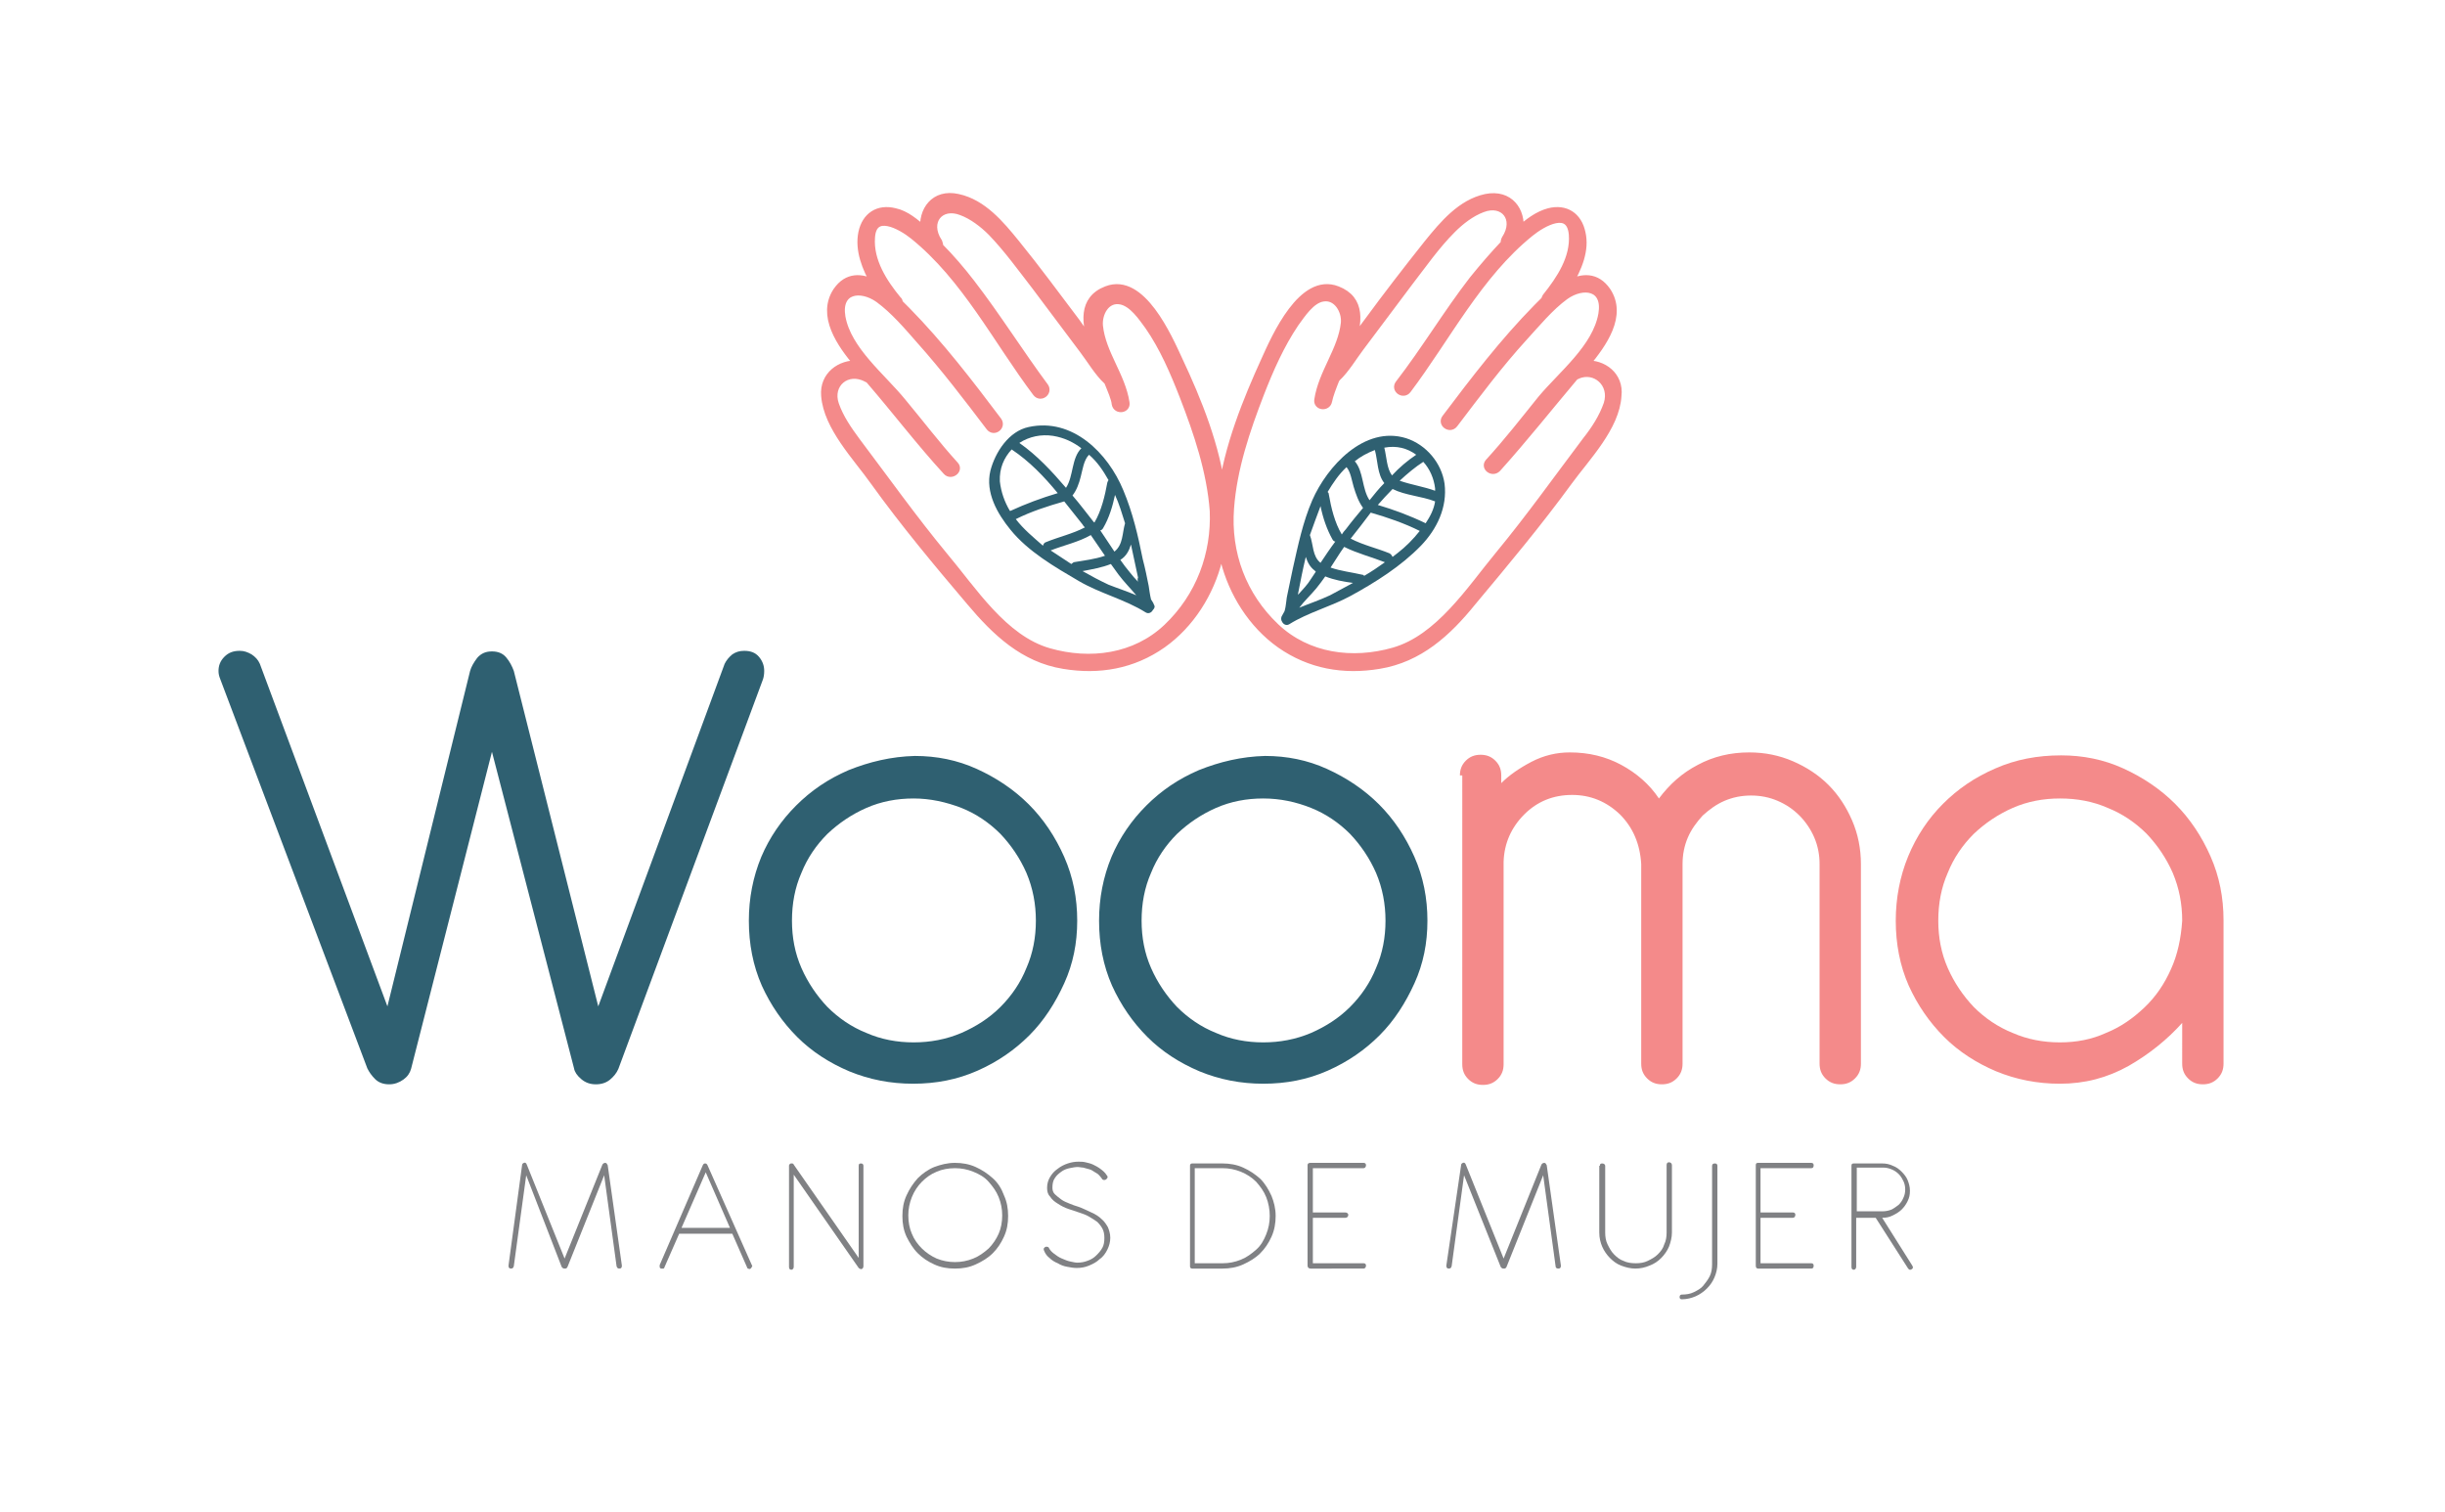 <?xml version="1.0" encoding="utf-8"?>
<!-- Generator: Adobe Illustrator 24.1.2, SVG Export Plug-In . SVG Version: 6.00 Build 0)  -->
<svg version="1.1" id="Layer_1" xmlns="http://www.w3.org/2000/svg" xmlns:xlink="http://www.w3.org/1999/xlink" x="0px" y="0px"
	 viewBox="0 0 414 256" style="enable-background:new 0 0 414 256;" xml:space="preserve">
<style type="text/css">
	.st0{fill:#F48A8A;stroke:#F48A8A;stroke-width:1.319;stroke-miterlimit:10;}
	.st1{fill:#2F6071;}
	.st2{fill:#F48A8A;}
	.st3{fill:#808184;}
</style>
<g>
	<g>
		<path class="st0" d="M268.5,61.7c3-3.6,6.3-8.3,3.6-12.4c-1.8-2.6-4.2-2.4-6.5-1.2c1.6-2.7,2.9-5.8,2.2-8.7
			c-0.6-2.8-2.7-4.2-5.5-3.5c-1.9,0.5-3.6,1.8-5,3.1c0.4-3.3-1.7-6.3-5.7-5.5c-4.2,0.9-7.2,4.5-9.8,7.7c-3.5,4.4-6.9,8.8-10.2,13.3
			c-1,1.3-2,2.8-3,4.3c1.5-4.1,2-8.1-2.2-9.7c-5.9-2.3-10.4,7.9-12.2,11.9c-3.1,6.8-6.3,14.7-7.3,22.5c-0.9-7.8-4.1-15.7-7.3-22.5
			c-1.8-3.9-6.3-14.2-12.2-11.9c-4.2,1.6-3.7,5.7-2.2,9.7c-1-1.5-2.1-3-3-4.3c-3.4-4.5-6.7-9-10.2-13.3c-2.6-3.2-5.6-6.8-9.8-7.7
			c-4-0.9-6.1,2.2-5.7,5.5c-1.5-1.3-3.1-2.7-5-3.1c-2.8-0.7-4.9,0.7-5.5,3.5c-0.6,2.9,0.6,6,2.2,8.7c-2.3-1.2-4.7-1.4-6.5,1.2
			c-2.7,4.1,0.6,8.9,3.6,12.4c-3-0.2-5.9,1.9-5.6,5.3c0.4,5.3,5.4,10.4,8.3,14.5c5.1,7.1,10.7,13.8,16.3,20.4
			c4.3,5.1,9,9.6,15.8,10.7c6,1,11.7,0,16.7-3.5c4.8-3.4,8.1-8.7,9.5-14.3c0.2-0.9,0.4-1.8,0.5-2.8c0.1,0.9,0.3,1.9,0.5,2.8
			c1.4,5.6,4.7,10.9,9.5,14.3c5,3.5,10.7,4.5,16.7,3.5c6.8-1.1,11.6-5.5,15.8-10.7c5.6-6.7,11.2-13.4,16.3-20.4
			c3-4.1,8-9.2,8.3-14.5C274.3,63.6,271.4,61.5,268.5,61.7z M197.6,106.3c-5.4,5.1-13,6.1-20,4.1c-7.7-2.2-12.9-10.5-17.8-16.3
			c-5.2-6.3-9.9-12.9-14.8-19.4c-1.4-1.9-2.8-3.9-3.6-6.2c-1.2-3.5,2-6.2,5.3-4.5c0.1,0.1,0.2,0.1,0.3,0.1c0.1,0.1,0.2,0.2,0.3,0.3
			c4.4,5.1,8.5,10.5,13,15.4c0.7,0.8,2.1-0.2,1.4-1c-3.1-3.4-5.9-7.1-8.9-10.7c-3.5-4.3-9.3-8.8-10.3-14.4c-0.8-4.7,3.2-5.3,6.3-3.1
			c2.6,1.9,4.9,4.6,7,7c4.2,4.7,8,9.7,11.8,14.7c0.7,0.9,2-0.1,1.4-1c-4.9-6.5-9.8-12.9-15.5-18.7c-0.4-0.4-0.8-0.8-1.3-1.3
			c0-0.2,0-0.4-0.2-0.5c-2.4-2.9-4.8-6.6-4.5-10.6c0.3-4.7,5.1-2,7.2-0.3c8.8,7.1,14.1,17.7,20.8,26.6c0.7,0.9,2-0.1,1.4-1
			c-4.3-5.8-8.1-11.9-12.5-17.6c-1.7-2.2-3.5-4.3-5.4-6.2c0.1-0.2,0-0.4-0.1-0.7c-2.3-3.5,0.3-6.6,3.9-5.2c1.9,0.7,3.7,2.1,5.1,3.5
			c2.7,2.8,5,6,7.4,9.1c2.7,3.6,5.4,7.2,8.1,10.8c1.3,1.7,2.5,3.8,4.1,5.3c0,0,0.1,0,0.1,0.1c0.6,1.5,1.2,2.8,1.3,3.8
			c0.2,1.1,1.9,0.9,1.7-0.2c-0.7-4.6-4-8.3-4.5-13c-0.2-2.2,1.2-4.8,3.7-4.3c2,0.4,3.6,2.8,4.7,4.3c2.5,3.6,4.3,7.8,5.9,11.9
			c2.4,6.2,4.6,12.7,5.1,19.4C205.8,93.8,203.2,101,197.6,106.3z M272.2,68.4c-0.8,2.3-2.1,4.3-3.6,6.2c-4.9,6.5-9.6,13.1-14.8,19.4
			c-4.8,5.8-10.1,14.1-17.8,16.3c-7,2-14.6,1-20-4.1c-5.6-5.3-8.3-12.5-7.7-20.2c0.5-6.7,2.7-13.2,5.1-19.4
			c1.6-4.1,3.4-8.2,5.9-11.9c1.1-1.5,2.7-4,4.7-4.3c2.4-0.4,3.9,2.2,3.7,4.3c-0.5,4.6-3.8,8.4-4.5,13c-0.2,1.1,1.5,1.3,1.7,0.2
			c0.2-1,0.7-2.3,1.3-3.8c0,0,0.1,0,0.1-0.1c1.6-1.5,2.8-3.6,4.1-5.3c2.7-3.6,5.4-7.2,8.1-10.8c2.4-3.1,4.6-6.3,7.4-9.1
			c1.4-1.4,3.2-2.8,5.1-3.5c3.6-1.4,6.2,1.7,3.9,5.2c-0.1,0.2-0.2,0.5-0.1,0.7c-1.9,2-3.7,4.1-5.4,6.2c-4.4,5.7-8.1,11.9-12.5,17.6
			c-0.7,0.9,0.7,1.9,1.4,1c6.7-8.9,12-19.5,20.8-26.6c2.1-1.7,6.8-4.4,7.2,0.3c0.3,4-2.1,7.6-4.5,10.6c-0.1,0.2-0.2,0.4-0.2,0.5
			c-0.5,0.5-0.9,0.9-1.3,1.3c-5.7,5.8-10.6,12.2-15.5,18.7c-0.7,0.9,0.7,1.9,1.4,1c3.8-5,7.6-10.1,11.8-14.7c2.2-2.4,4.4-5.1,7-7
			c3.1-2.2,7.1-1.6,6.3,3.1c-1,5.7-6.8,10.2-10.3,14.4c-2.9,3.6-5.7,7.2-8.9,10.7c-0.7,0.8,0.6,1.8,1.4,1c4.5-5,8.7-10.3,13-15.4
			c0.1-0.1,0.2-0.2,0.3-0.3c0.1,0,0.2,0,0.3-0.1C270.1,62.2,273.3,64.9,272.2,68.4z"/>
		<g>
			<g>
				<path class="st1" d="M244.6,81.9c-0.5-3.5-3.1-6.6-6.5-7.7C231,72,224.7,79,222.2,84.7c-1.6,3.7-2.4,7.6-3.3,11.6
					c-0.3,1.4-0.6,2.9-0.9,4.3c-0.2,0.7-0.2,1.9-0.5,2.9c-0.2,0.3-0.3,0.6-0.5,0.9c-0.1,0.3-0.1,0.6,0.1,0.9
					c0.2,0.4,0.7,0.7,1.2,0.4c3.2-2,7.1-3,10.4-4.8c4.2-2.3,8.5-5,11.9-8.5C243.3,89.6,245.1,85.9,244.6,81.9z M241.4,88.6
					C241.4,88.6,241.4,88.5,241.4,88.6c-2.7-1.3-5.4-2.3-8.1-3.1c0.8-0.9,1.6-1.8,2.5-2.7c2.2,1.1,4.9,1.2,7.2,2.1
					C242.8,86.2,242.2,87.4,241.4,88.6z M232.8,76.2c0.5,1.8,0.4,4.1,1.6,5.6c-0.9,0.9-1.7,1.9-2.5,2.9c-1.3-1.9-1-4.9-2.5-6.6
					C230.4,77.3,231.5,76.7,232.8,76.2z M243,82.7c0,0.1,0,0.2,0,0.4c-1.9-0.7-4-1-6-1.7c1.3-1.2,2.6-2.3,4-3.2
					C242.1,79.4,242.8,81,243,82.7z M239.8,77c-1.5,1-2.9,2.2-4.1,3.5c-0.9-1.2-0.9-3.1-1.3-4.7C236.5,75.4,238.3,75.9,239.8,77z
					 M228,79.1c0.7,0.8,0.9,2.3,1.2,3.3c0.4,1.3,0.8,2.5,1.6,3.6c-1,1.2-2,2.4-2.9,3.6c-0.3,0.3-0.5,0.6-0.7,0.9c0,0,0,0,0,0
					c-1.2-2-1.8-4.5-2.2-6.8c0-0.2-0.1-0.3-0.2-0.4C225.7,81.8,226.7,80.3,228,79.1z M231,97.5c-0.1-0.1-0.2-0.2-0.4-0.2
					c-1.7-0.4-3.6-0.6-5.3-1.2c0.8-1.2,1.5-2.4,2.3-3.5c2.2,1.1,4.6,1.7,6.9,2.6C233.4,96,232.2,96.8,231,97.5z M223.6,85.7
					c0.4,2,1.1,4,2,5.6c0.1,0.2,0.3,0.4,0.5,0.4c-0.9,1.2-1.7,2.4-2.5,3.6c-1.4-1.1-1.2-3.1-1.8-4.7C222.4,88.9,223,87.3,223.6,85.7
					z M219.8,100.5c0.4-2.1,0.8-4.1,1.3-6.2c0.3,0.9,0.7,1.7,1.5,2.3c0.1,0.1,0.1,0.1,0.2,0.2c-0.3,0.4-0.5,0.8-0.8,1.2
					c-0.6,1-1.4,1.8-2.2,2.7C219.8,100.6,219.8,100.5,219.8,100.5z M225.2,100.8c-1.7,0.8-3.5,1.4-5.2,2.1c0.9-1.2,2-2.2,2.9-3.3
					c0.5-0.6,1-1.3,1.5-2c1.5,0.6,3.1,0.9,4.7,1.1C227.8,99.4,226.5,100.1,225.2,100.8z M236.7,93.6c-0.3,0.2-0.6,0.5-0.9,0.7
					c-0.1-0.2-0.2-0.4-0.5-0.6c-2.2-0.9-4.5-1.4-6.6-2.5c1.1-1.4,2.3-2.9,3.4-4.4c2.8,0.8,5.7,1.8,8.3,3.1
					C239.3,91.3,238,92.6,236.7,93.6z"/>
			</g>
		</g>
		<g>
			<g>
				<path class="st1" d="M195.4,102.4c-0.1-0.3-0.3-0.6-0.5-0.9c-0.2-0.8-0.3-1.7-0.4-2.3c-0.3-1.5-0.6-3-1-4.5
					c-0.8-4-1.7-7.9-3.3-11.7c-2.6-6.3-8.6-12.3-16-10.7c-3.4,0.7-5.7,4.3-6.5,7.4c-0.9,3.7,1.2,7.3,3.4,10c3,3.7,7.5,6.3,11.6,8.7
					c3.6,2.1,7.8,3.1,11.3,5.3c0.5,0.3,1,0,1.2-0.4C195.5,103,195.6,102.7,195.4,102.4z M192.7,98.5c-0.5-0.5-1-1.1-1.4-1.6
					c-0.6-0.7-1.1-1.4-1.6-2.1c1-0.6,1.5-1.6,1.8-2.6c0.4,1.9,0.8,3.7,1.2,5.6C192.6,98,192.6,98.2,192.7,98.5z M181.4,95.5
					c-1.2-0.8-2.3-1.5-3.5-2.3c2.3-0.9,4.7-1.4,6.8-2.6c0.8,1.2,1.6,2.3,2.4,3.5c-1.7,0.6-3.6,0.8-5.3,1.1
					C181.7,95.3,181.5,95.4,181.4,95.5z M190.5,88.6c-0.5,1.7-0.3,3.6-1.8,4.8c-0.8-1.2-1.6-2.4-2.4-3.6c0.2,0,0.4-0.2,0.5-0.4
					c1-1.7,1.6-3.7,2-5.6C189.5,85.3,190,87,190.5,88.6z M187.7,81.3c-0.1,0.1-0.1,0.2-0.2,0.4c-0.4,2.2-1,4.8-2.2,6.8
					c0,0,0-0.1-0.1-0.1c-1.2-1.5-2.3-3-3.6-4.5c0.7-0.9,1.1-2,1.4-3.2c0.3-1.1,0.5-2.8,1.4-3.7C185.8,78.2,186.8,79.7,187.7,81.3z
					 M178.3,73.8c1.9,0.3,3.5,1.1,4.8,2.1c-1.7,1.7-1.3,4.7-2.6,6.7c-2.4-2.8-4.9-5.5-7.9-7.6C174.3,73.9,176.3,73.5,178.3,73.8z
					 M171.3,76.1c3,2,5.5,4.6,7.8,7.4c-2.7,0.8-5.4,1.8-8,3c0,0,0,0-0.1,0c-0.9-1.5-1.5-3.2-1.7-5C169.2,79.3,170,77.5,171.3,76.1z
					 M172,87.9c2.6-1.3,5.4-2.2,8.2-3c1,1.3,2.1,2.6,3.1,3.9c0.1,0.2,0.2,0.3,0.4,0.5c-2.1,1.1-4.4,1.6-6.6,2.5
					c-0.3,0.1-0.4,0.3-0.5,0.6C175,91,173.3,89.6,172,87.9z M183.3,96.7c1.6-0.3,3.3-0.6,4.8-1.2c0.4,0.6,0.9,1.2,1.3,1.8
					c0.9,1.2,2,2.3,3,3.5c-1.6-0.7-3.2-1.2-4.7-1.8C186.2,98.3,184.7,97.5,183.3,96.7z"/>
			</g>
		</g>
	</g>
</g>
<g>
	<g>
		<g>
			<g>
				<path class="st1" d="M37.3,115c-0.2-0.5-0.3-0.9-0.3-1.4c0-0.9,0.3-1.7,1-2.4c0.7-0.7,1.5-1,2.6-1c0.7,0,1.3,0.2,2,0.6
					c0.6,0.4,1.1,0.9,1.4,1.6l21.6,58l14-56.8c0.2-0.7,0.6-1.4,1.2-2.2c0.7-0.8,1.5-1.1,2.5-1.1c1,0,1.8,0.3,2.4,1
					c0.6,0.7,1,1.5,1.3,2.3l14.3,56.8l21.4-58c0.3-0.6,0.7-1.1,1.3-1.6c0.6-0.4,1.2-0.6,2-0.6c1.1,0,1.9,0.3,2.5,1
					c0.6,0.7,0.9,1.5,0.9,2.4c0,0.6-0.1,1.1-0.2,1.4l-24.5,66c-0.3,0.7-0.8,1.3-1.4,1.8c-0.6,0.5-1.4,0.8-2.4,0.8s-1.8-0.3-2.5-0.9
					c-0.7-0.6-1.1-1.2-1.2-1.8l-13.9-53.6L69.6,181c-0.2,0.7-0.6,1.3-1.3,1.8c-0.7,0.5-1.5,0.8-2.4,0.8c-1,0-1.8-0.3-2.4-0.9
					c-0.6-0.6-1-1.2-1.3-1.8L37.3,115z"/>
			</g>
		</g>
		<path class="st1" d="M154.9,128c3.7,0,7.2,0.7,10.5,2.2c3.3,1.5,6.3,3.5,8.8,6c2.5,2.5,4.5,5.5,6,8.9c1.5,3.4,2.2,7,2.2,10.8
			c0,3.8-0.7,7.3-2.2,10.6c-1.5,3.3-3.4,6.3-5.9,8.8s-5.4,4.5-8.8,6c-3.4,1.5-7,2.2-10.9,2.2c-3.8,0-7.4-0.7-10.8-2.1
			c-3.3-1.4-6.3-3.3-8.8-5.8c-2.5-2.5-4.5-5.4-6-8.7c-1.5-3.4-2.2-7.1-2.2-11c0-3.8,0.7-7.4,2.1-10.8c1.4-3.3,3.4-6.2,5.9-8.7
			c2.5-2.5,5.4-4.5,8.9-6C147.2,129,150.9,128.1,154.9,128z M154.7,135.2c-2.8,0-5.5,0.5-8,1.6c-2.5,1.1-4.7,2.6-6.6,4.4
			c-1.9,1.9-3.4,4.1-4.4,6.6c-1.1,2.5-1.6,5.2-1.6,8.1c0,2.8,0.5,5.5,1.6,8c1.1,2.5,2.6,4.7,4.4,6.6c1.9,1.9,4.1,3.4,6.6,4.4
			c2.5,1.1,5.2,1.6,8,1.6s5.5-0.5,8.1-1.6c2.5-1.1,4.7-2.5,6.6-4.4c1.9-1.9,3.4-4.1,4.4-6.6c1.1-2.5,1.6-5.2,1.6-8
			c0-2.8-0.5-5.5-1.6-8.1c-1.1-2.5-2.6-4.7-4.4-6.6c-1.9-1.9-4.1-3.4-6.6-4.4C160.2,135.8,157.5,135.2,154.7,135.2z"/>
		<path class="st1" d="M214.2,128c3.7,0,7.2,0.7,10.5,2.2c3.3,1.5,6.3,3.5,8.8,6c2.5,2.5,4.5,5.5,6,8.9c1.5,3.4,2.2,7,2.2,10.8
			c0,3.8-0.7,7.3-2.2,10.6c-1.5,3.3-3.4,6.3-5.9,8.8s-5.4,4.5-8.8,6c-3.4,1.5-7,2.2-10.9,2.2c-3.8,0-7.4-0.7-10.8-2.1
			c-3.3-1.4-6.3-3.3-8.8-5.8c-2.5-2.5-4.5-5.4-6-8.7c-1.5-3.4-2.2-7.1-2.2-11c0-3.8,0.7-7.4,2.1-10.8c1.4-3.3,3.4-6.2,5.9-8.7
			c2.5-2.5,5.4-4.5,8.9-6C206.5,129,210.2,128.1,214.2,128z M213.9,135.2c-2.8,0-5.5,0.5-8,1.6c-2.5,1.1-4.7,2.6-6.6,4.4
			c-1.9,1.9-3.4,4.1-4.4,6.6c-1.1,2.5-1.6,5.2-1.6,8.1c0,2.8,0.5,5.5,1.6,8c1.1,2.5,2.6,4.7,4.4,6.6c1.9,1.9,4.1,3.4,6.6,4.4
			c2.5,1.1,5.2,1.6,8,1.6c2.8,0,5.5-0.5,8.1-1.6c2.5-1.1,4.7-2.5,6.6-4.4c1.9-1.9,3.4-4.1,4.4-6.6c1.1-2.5,1.6-5.2,1.6-8
			c0-2.8-0.5-5.5-1.6-8.1c-1.1-2.5-2.6-4.7-4.4-6.6c-1.9-1.9-4.1-3.4-6.6-4.4C219.5,135.8,216.8,135.2,213.9,135.2z"/>
		<path class="st2" d="M247.2,131.3c0-1,0.3-1.8,1-2.5s1.5-1,2.5-1c1,0,1.8,0.3,2.5,1s1,1.5,1,2.5v1.3c1.3-1.3,3-2.5,5.1-3.6
			c2.1-1.1,4.3-1.6,6.5-1.6c3.2,0,6.1,0.7,8.7,2.1c2.6,1.4,4.8,3.3,6.4,5.7c1.8-2.4,3.9-4.3,6.6-5.7c2.6-1.4,5.5-2.1,8.7-2.1
			c2.6,0,5.1,0.5,7.4,1.5c2.3,1,4.3,2.3,6,4c1.7,1.7,3,3.7,4,6c1,2.3,1.5,4.8,1.5,7.4v33.8c0,1-0.3,1.8-1,2.5c-0.7,0.7-1.5,1-2.5,1
			c-1,0-1.8-0.3-2.5-1c-0.7-0.7-1-1.5-1-2.5v-33.8c0-1.6-0.3-3.1-0.9-4.5s-1.5-2.7-2.5-3.7c-1.1-1.1-2.3-1.9-3.7-2.5
			c-1.4-0.6-2.9-0.9-4.5-0.9c-1.6,0-3.1,0.3-4.5,0.9c-1.4,0.6-2.6,1.5-3.7,2.5c-1,1.1-1.9,2.3-2.5,3.7s-0.9,2.9-0.9,4.5v33.8
			c0,1-0.3,1.8-1,2.5c-0.7,0.7-1.5,1-2.5,1c-1,0-1.8-0.3-2.5-1c-0.7-0.7-1-1.5-1-2.5v-33.8c-0.2-3.4-1.4-6.2-3.6-8.4
			c-2.3-2.2-5-3.3-8.1-3.3c-3.2,0-5.9,1.1-8.1,3.3c-2.2,2.2-3.4,4.9-3.5,8v34.3c0,1-0.3,1.8-1,2.5c-0.7,0.7-1.5,1-2.5,1
			c-1,0-1.8-0.3-2.5-1c-0.7-0.7-1-1.5-1-2.5V131.3z"/>
		<path class="st2" d="M369.5,173.2c-2.5,2.8-5.6,5.3-9.1,7.3c-3.6,2-7.4,3-11.6,3c-3.8,0-7.4-0.7-10.8-2.1
			c-3.3-1.4-6.3-3.3-8.8-5.8c-2.5-2.5-4.5-5.4-6-8.7c-1.5-3.4-2.2-7.1-2.2-11c0-3.8,0.7-7.5,2.1-10.9c1.4-3.4,3.4-6.4,5.9-8.9
			c2.5-2.5,5.4-4.5,8.9-6c3.4-1.5,7.1-2.2,11.1-2.2c3.7,0,7.2,0.7,10.5,2.2c3.3,1.5,6.3,3.5,8.8,6c2.5,2.5,4.5,5.5,6,8.9
			c1.5,3.4,2.2,7,2.2,10.8v24.3c0,1-0.3,1.8-1,2.5c-0.7,0.7-1.5,1-2.5,1c-1,0-1.8-0.3-2.5-1c-0.7-0.7-1-1.5-1-2.5V173.2z
			 M369.5,155.9c0-2.8-0.5-5.5-1.6-8.1c-1.1-2.5-2.6-4.7-4.4-6.6c-1.9-1.9-4.1-3.4-6.6-4.4c-2.5-1.1-5.2-1.6-8.1-1.6
			c-2.8,0-5.5,0.5-8,1.6c-2.5,1.1-4.7,2.6-6.6,4.4c-1.9,1.9-3.4,4.1-4.4,6.6c-1.1,2.5-1.6,5.2-1.6,8.1c0,2.8,0.5,5.5,1.6,8
			c1.1,2.5,2.6,4.7,4.4,6.6c1.9,1.9,4.1,3.4,6.6,4.4c2.5,1.1,5.2,1.6,8,1.6c2.8,0,5.4-0.5,7.8-1.6c2.5-1,4.6-2.5,6.5-4.3
			c1.9-1.8,3.4-4,4.5-6.5C368.7,161.7,369.3,158.9,369.5,155.9z"/>
	</g>
</g>
<g>
	<g>
		<path class="st3" d="M88.4,197.3c0-0.2,0.1-0.3,0.3-0.4c0.2-0.1,0.4,0,0.5,0.3l6.4,15.9l6.4-15.9c0.1-0.2,0.3-0.3,0.5-0.3
			c0.2,0,0.3,0.2,0.4,0.4l2.4,17c0,0.3-0.1,0.5-0.4,0.5c-0.3,0-0.4-0.1-0.5-0.4l-2.1-15.4l-6.2,15.5c-0.1,0.2-0.2,0.3-0.4,0.3
			s-0.3,0-0.4-0.1c-0.1,0-0.1-0.1-0.2-0.2L89.1,199l-2.1,15.4c-0.1,0.3-0.2,0.4-0.5,0.4c-0.3,0-0.4-0.2-0.4-0.5L88.4,197.3z"/>
		<path class="st3" d="M127.3,214.2c0.1,0.1,0.1,0.2,0,0.3c0,0.1-0.1,0.2-0.2,0.3c-0.1,0.1-0.3,0.1-0.4,0c-0.1,0-0.2-0.1-0.2-0.2
			l-2.5-5.7h-9l-2.5,5.7c0,0.1-0.1,0.2-0.2,0.2c-0.1,0-0.2,0-0.4,0c-0.1-0.1-0.2-0.1-0.2-0.3c0-0.1,0-0.2,0-0.3l7.3-16.9
			c0.1-0.2,0.2-0.3,0.4-0.3c0.2,0,0.3,0.1,0.4,0.3L127.3,214.2z M115.4,207.9h8.2l-4.1-9.4L115.4,207.9z"/>
		<path class="st3" d="M133.6,197.4c0-0.2,0.1-0.3,0.3-0.4c0.1,0,0.2,0,0.3,0c0.1,0.1,0.2,0.1,0.2,0.2l11,15.8v-15.6
			c0-0.3,0.1-0.4,0.4-0.4c0.3,0,0.4,0.2,0.4,0.4v17c0,0.3-0.2,0.5-0.4,0.5c-0.1,0-0.3-0.1-0.4-0.2l-11-15.8v15.6
			c0,0.3-0.2,0.5-0.4,0.5c-0.3,0-0.4-0.2-0.4-0.5V197.4z"/>
		<path class="st3" d="M161.7,196.9c1.2,0,2.4,0.2,3.5,0.7c1.1,0.5,2,1.1,2.9,1.9s1.5,1.8,1.9,2.9c0.5,1.1,0.7,2.2,0.7,3.5
			s-0.2,2.4-0.7,3.5c-0.5,1.1-1.1,2-1.9,2.8s-1.8,1.4-2.9,1.9c-1.1,0.5-2.2,0.7-3.5,0.7s-2.4-0.2-3.5-0.7c-1.1-0.5-2-1.1-2.8-1.9
			c-0.8-0.8-1.4-1.8-1.9-2.8c-0.5-1.1-0.7-2.2-0.7-3.5s0.2-2.4,0.7-3.5c0.5-1.1,1.1-2,1.9-2.9c0.8-0.8,1.8-1.5,2.8-1.9
			C159.3,197.2,160.4,196.9,161.7,196.9z M161.7,197.8c-1.1,0-2.2,0.2-3.1,0.6c-1,0.4-1.8,1-2.5,1.7c-0.7,0.7-1.3,1.6-1.7,2.6
			c-0.4,1-0.6,2-0.6,3.1c0,1.1,0.2,2.2,0.6,3.1c0.4,1,1,1.8,1.7,2.5c0.7,0.7,1.6,1.3,2.5,1.7c1,0.4,2,0.6,3.1,0.6
			c1.1,0,2.1-0.2,3.1-0.6c1-0.4,1.8-1,2.6-1.7c0.7-0.7,1.3-1.6,1.7-2.5s0.6-2,0.6-3.1c0-1.1-0.2-2.1-0.6-3.1s-1-1.8-1.7-2.6
			s-1.6-1.3-2.6-1.7C163.8,198,162.8,197.8,161.7,197.8z"/>
		<path class="st3" d="M187,209.6c0-0.6-0.1-1.1-0.3-1.5c-0.2-0.4-0.5-0.8-0.9-1.2c-0.4-0.3-0.9-0.6-1.4-0.9
			c-0.5-0.3-1.1-0.5-1.7-0.7c-0.6-0.2-1.2-0.4-1.8-0.6c-0.6-0.2-1.2-0.5-1.8-0.9c-0.5-0.3-1-0.7-1.3-1.2c-0.4-0.4-0.5-0.9-0.5-1.5
			c0-0.7,0.2-1.3,0.5-1.8c0.3-0.5,0.7-1,1.3-1.4c0.5-0.4,1.1-0.7,1.7-0.9c0.6-0.2,1.2-0.3,1.8-0.3c0.4,0,0.8,0,1.2,0.1
			c0.4,0.1,0.9,0.2,1.3,0.4c0.4,0.2,0.8,0.4,1.2,0.7c0.4,0.3,0.8,0.6,1.1,1.1c0.2,0.2,0.2,0.4,0,0.6c-0.2,0.2-0.3,0.2-0.5,0.2
			c-0.1,0-0.3-0.1-0.3-0.2c-0.3-0.4-0.6-0.8-1-1s-0.7-0.5-1.1-0.6c-0.4-0.1-0.7-0.2-1.1-0.3c-0.3,0-0.6-0.1-0.9-0.1
			c-0.4,0-0.9,0.1-1.4,0.2s-1,0.3-1.4,0.6c-0.4,0.3-0.8,0.6-1.1,1.1c-0.3,0.4-0.4,1-0.4,1.6c0,0.4,0.1,0.8,0.4,1.1
			c0.3,0.3,0.7,0.6,1.1,0.9s0.9,0.5,1.4,0.7s1,0.4,1.4,0.5c0.9,0.3,1.6,0.7,2.3,1c0.7,0.3,1.3,0.7,1.7,1.1c0.5,0.4,0.8,0.9,1.1,1.4
			c0.2,0.5,0.4,1.1,0.4,1.8c0,0.7-0.2,1.4-0.5,2s-0.7,1.2-1.3,1.6c-0.5,0.5-1.1,0.8-1.8,1.1c-0.7,0.3-1.4,0.4-2.1,0.4
			c-0.5,0-1.1-0.1-1.6-0.2c-0.6-0.1-1.1-0.3-1.6-0.6c-0.5-0.2-1-0.5-1.4-0.9c-0.4-0.3-0.7-0.7-0.9-1.2c-0.1-0.2-0.1-0.4,0-0.5
			c0.1-0.1,0.2-0.2,0.4-0.2c0.2,0,0.4,0.1,0.4,0.2c0.2,0.4,0.5,0.7,0.9,1c0.4,0.3,0.8,0.6,1.3,0.8s0.9,0.4,1.4,0.5
			c0.5,0.1,0.9,0.2,1.2,0.2c0.6,0,1.2-0.1,1.7-0.3c0.6-0.2,1.1-0.5,1.5-0.9c0.4-0.4,0.8-0.8,1.1-1.4
			C186.9,210.8,187,210.3,187,209.6z"/>
		<path class="st3" d="M216,205.9c0,1.2-0.2,2.4-0.7,3.5c-0.5,1.1-1.1,2-1.9,2.8c-0.8,0.8-1.8,1.4-2.9,1.9c-1.1,0.5-2.3,0.7-3.5,0.7
			h-5.1c-0.1,0-0.2,0-0.3-0.1c-0.1-0.1-0.1-0.2-0.1-0.3v-17c0-0.1,0-0.2,0.1-0.3c0.1-0.1,0.2-0.1,0.3-0.1h5.1c1.2,0,2.4,0.2,3.5,0.7
			c1.1,0.5,2,1.1,2.9,1.9c0.8,0.8,1.4,1.8,1.9,2.9C215.7,203.5,216,204.6,216,205.9z M202.3,197.8v16.1h4.7c1.1,0,2.1-0.2,3.1-0.6
			c1-0.4,1.8-1,2.6-1.7s1.3-1.6,1.7-2.6c0.4-1,0.6-2,0.6-3.1c0-1.1-0.2-2.2-0.6-3.2c-0.4-1-1-1.8-1.7-2.6c-0.7-0.7-1.6-1.3-2.6-1.7
			c-1-0.4-2-0.6-3.1-0.6H202.3z"/>
		<path class="st3" d="M221.9,214.8c-0.3,0-0.5-0.2-0.5-0.5v-17c0-0.3,0.2-0.4,0.5-0.4h9c0.3,0,0.4,0.2,0.4,0.4
			c0,0.3-0.2,0.5-0.4,0.5h-8.6v7.5h5.5c0.3,0,0.5,0.2,0.5,0.4c0,0.3-0.2,0.5-0.5,0.5h-5.5v7.7h8.6c0.3,0,0.4,0.2,0.4,0.4
			c0,0.3-0.2,0.5-0.4,0.5H221.9z"/>
		<path class="st3" d="M247.4,197.3c0-0.2,0.1-0.3,0.3-0.4c0.2-0.1,0.4,0,0.5,0.3l6.4,15.9l6.4-15.9c0.1-0.2,0.3-0.3,0.5-0.3
			c0.2,0,0.3,0.2,0.4,0.4l2.4,17c0,0.3-0.1,0.5-0.4,0.5c-0.3,0-0.5-0.1-0.5-0.4l-2.1-15.4l-6.2,15.5c-0.1,0.2-0.2,0.3-0.4,0.3
			s-0.3,0-0.4-0.1c-0.1,0-0.1-0.1-0.2-0.2l-6.2-15.5l-2.1,15.4c-0.1,0.3-0.2,0.4-0.5,0.4c-0.3,0-0.4-0.2-0.4-0.5L247.4,197.3z"/>
		<path class="st3" d="M270.9,197.4c0-0.3,0.1-0.4,0.4-0.4s0.5,0.2,0.5,0.4v11.3c0,0.7,0.1,1.4,0.4,2c0.3,0.6,0.6,1.2,1.1,1.7
			s1,0.9,1.6,1.1c0.6,0.3,1.3,0.4,2.1,0.4c0.7,0,1.4-0.1,2-0.4s1.2-0.6,1.7-1.1s0.9-1,1.1-1.7c0.3-0.6,0.4-1.3,0.4-2v-11.4
			c0-0.3,0.1-0.5,0.4-0.5s0.5,0.2,0.5,0.5v11.4c0,0.8-0.2,1.6-0.5,2.4c-0.3,0.7-0.8,1.4-1.3,1.9c-0.6,0.6-1.2,1-2,1.3
			c-0.7,0.3-1.5,0.5-2.4,0.5c-0.8,0-1.6-0.2-2.4-0.5s-1.4-0.8-1.9-1.3s-1-1.2-1.3-1.9c-0.3-0.7-0.5-1.5-0.5-2.4V197.4z"/>
		<path class="st3" d="M289.9,197.4c0-0.3,0.2-0.4,0.5-0.4c0.3,0,0.4,0.2,0.4,0.4V214c0,0.8-0.2,1.6-0.5,2.3
			c-0.3,0.7-0.7,1.3-1.3,1.9c-0.5,0.5-1.2,1-1.9,1.3s-1.5,0.5-2.3,0.5c-0.1,0-0.2,0-0.3-0.1s-0.1-0.2-0.1-0.3c0-0.3,0.2-0.4,0.4-0.4
			c0.7,0,1.4-0.1,2-0.4c0.6-0.3,1.2-0.6,1.6-1.1c0.4-0.5,0.8-1,1.1-1.6c0.3-0.6,0.4-1.3,0.4-2V197.4z"/>
		<path class="st3" d="M297.7,214.8c-0.3,0-0.4-0.2-0.4-0.5v-17c0-0.3,0.1-0.4,0.4-0.4h9c0.3,0,0.4,0.2,0.4,0.4
			c0,0.3-0.1,0.5-0.4,0.5h-8.6v7.5h5.5c0.3,0,0.4,0.2,0.4,0.4c0,0.3-0.2,0.5-0.4,0.5h-5.5v7.7h8.6c0.3,0,0.4,0.2,0.4,0.4
			c0,0.3-0.1,0.5-0.4,0.5H297.7z"/>
		<path class="st3" d="M313.5,197.4c0-0.3,0.1-0.4,0.4-0.4h4.8c0.6,0,1.2,0.1,1.8,0.4c0.6,0.2,1.1,0.6,1.5,1c0.4,0.4,0.8,0.9,1,1.4
			s0.4,1.1,0.4,1.8s-0.1,1.2-0.4,1.8c-0.3,0.6-0.6,1-1,1.4c-0.4,0.4-0.9,0.7-1.5,1s-1.1,0.4-1.8,0.4l5.1,8.1
			c0.2,0.3,0.1,0.5-0.1,0.6c-0.1,0.1-0.2,0.1-0.3,0.1s-0.2-0.1-0.3-0.2l-5.5-8.6h-3.3v8.3c0,0.3-0.2,0.5-0.4,0.5
			c-0.3,0-0.4-0.2-0.4-0.5V197.4z M314.4,197.8v7.3h4.4c0.5,0,1-0.1,1.5-0.3c0.4-0.2,0.8-0.5,1.2-0.8c0.3-0.3,0.6-0.7,0.8-1.2
			c0.2-0.4,0.3-0.9,0.3-1.4c0-0.5-0.1-1-0.3-1.4c-0.2-0.4-0.4-0.8-0.8-1.2c-0.3-0.3-0.7-0.6-1.2-0.8c-0.5-0.2-0.9-0.3-1.5-0.3H314.4
			z"/>
	</g>
</g>
</svg>
